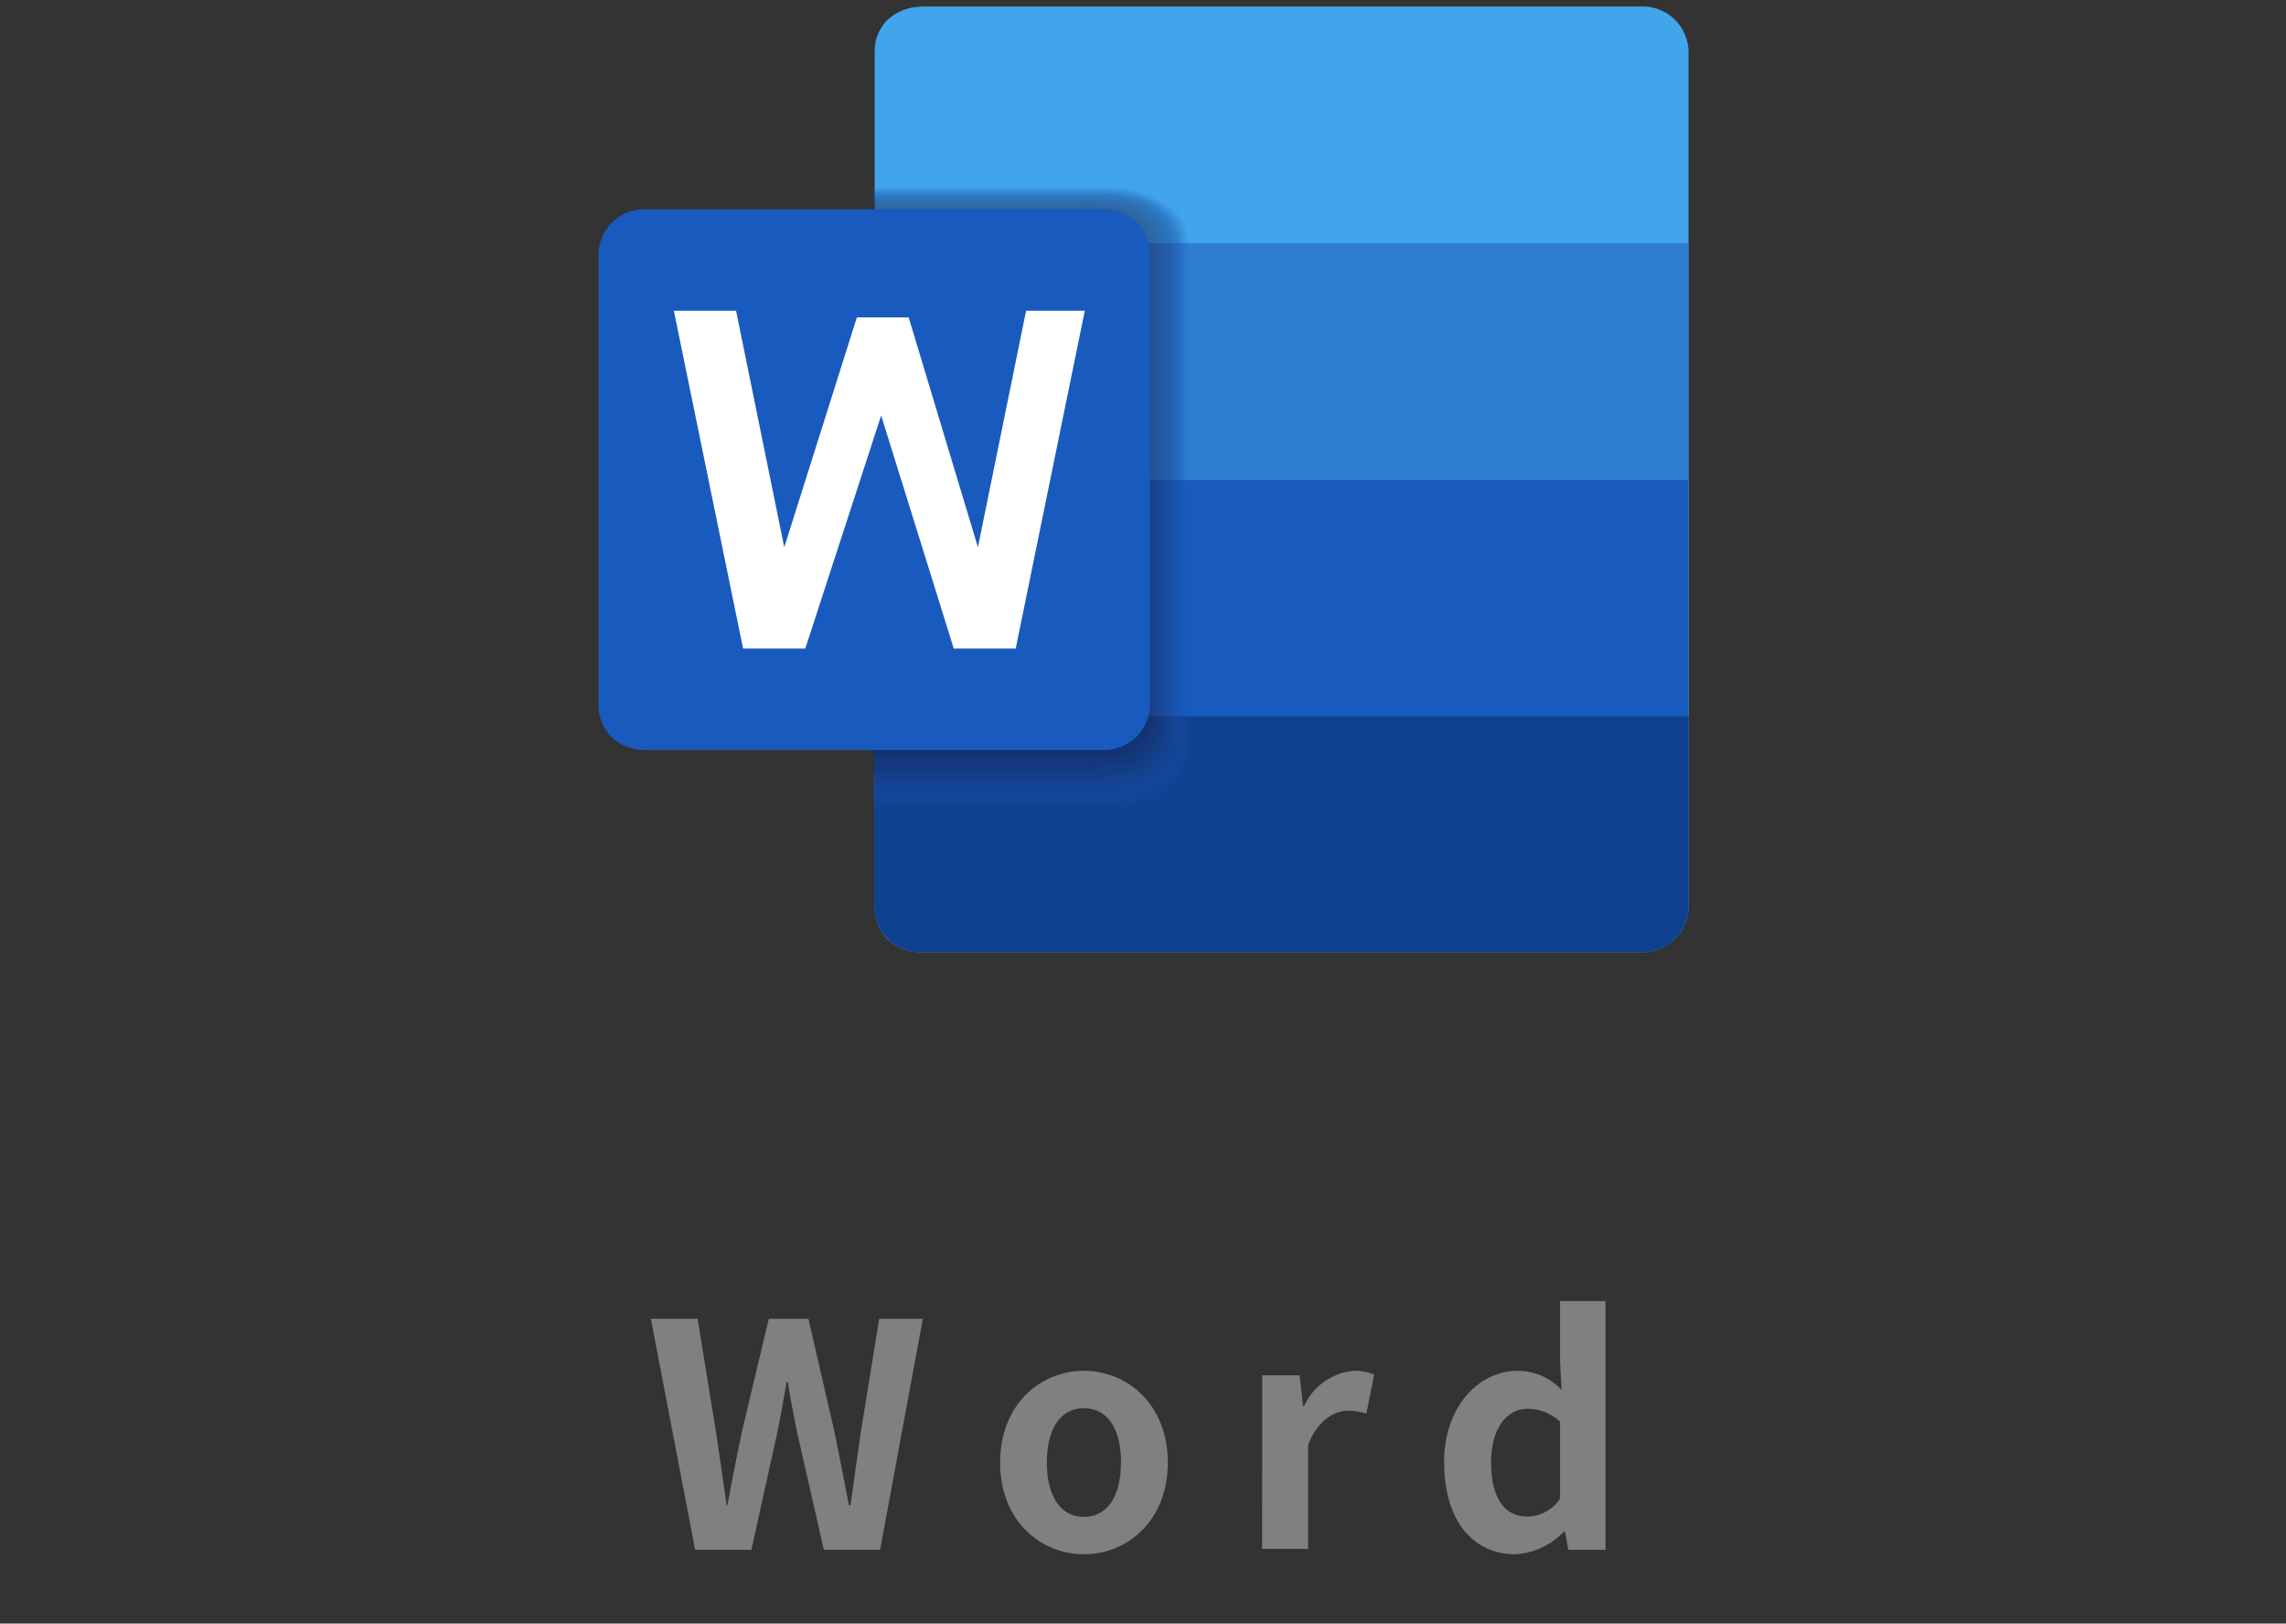 <svg xmlns="http://www.w3.org/2000/svg" xmlns:xlink="http://www.w3.org/1999/xlink" viewBox="0 0 176 125"><rect x="0" y="0" width="176" height="125" fill="#333333" stroke="none"/><defs><style>.cls-1{fill:none;}.cls-2{isolation:isolate;}.cls-3{fill:gray;}.cls-4{fill:#41a5eb;}.cls-5{fill:#0f4191;}.cls-6{fill:#195abe;}.cls-7{fill:#2d7dd2;}.cls-8{mix-blend-mode:multiply;}.cls-48,.cls-8{opacity:0.5;}.cls-9{clip-path:url(#clip-path);}.cls-10{opacity:0;}.cls-11{fill:#185abd;}.cls-12{opacity:0.04;}.cls-13{clip-path:url(#clip-path-3);}.cls-14{fill:#1858b9;}.cls-15{opacity:0.08;}.cls-16{clip-path:url(#clip-path-4);}.cls-17{fill:#1856b4;}.cls-18{opacity:0.12;}.cls-19{clip-path:url(#clip-path-5);}.cls-20{fill:#1854b0;}.cls-21{opacity:0.15;}.cls-22{clip-path:url(#clip-path-6);}.cls-23{fill:#1851ab;}.cls-24{opacity:0.19;}.cls-25{clip-path:url(#clip-path-7);}.cls-26{fill:#184fa7;}.cls-27{opacity:0.23;}.cls-28{clip-path:url(#clip-path-8);}.cls-29{fill:#184da2;}.cls-30{opacity:0.27;}.cls-31{clip-path:url(#clip-path-9);}.cls-32{fill:#184b9e;}.cls-33{opacity:0.31;}.cls-34{clip-path:url(#clip-path-10);}.cls-35{fill:#18499a;}.cls-36{opacity:0.35;}.cls-37{clip-path:url(#clip-path-11);}.cls-38{fill:#184795;}.cls-39{opacity:0.38;}.cls-40{clip-path:url(#clip-path-12);}.cls-41{fill:#184491;}.cls-42{opacity:0.42;}.cls-43{clip-path:url(#clip-path-13);}.cls-44{fill:#18428c;}.cls-45{opacity:0.46;}.cls-46{clip-path:url(#clip-path-14);}.cls-47{fill:#184088;}.cls-49{clip-path:url(#clip-path-15);}.cls-50{fill:#183e84;}.cls-51{opacity:0.54;}.cls-52{clip-path:url(#clip-path-16);}.cls-53{fill:#183c7f;}.cls-54{opacity:0.58;}.cls-55{clip-path:url(#clip-path-17);}.cls-56{fill:#183a7b;}.cls-57{opacity:0.62;}.cls-58{clip-path:url(#clip-path-18);}.cls-59{fill:#183876;}.cls-60{opacity:0.65;}.cls-61{clip-path:url(#clip-path-19);}.cls-62{fill:#183572;}.cls-63{opacity:0.69;}.cls-64{clip-path:url(#clip-path-20);}.cls-65{fill:#18336d;}.cls-66{opacity:0.73;}.cls-67{clip-path:url(#clip-path-21);}.cls-68{fill:#183169;}.cls-69{opacity:0.77;}.cls-70{clip-path:url(#clip-path-22);}.cls-71{fill:#182f65;}.cls-72{opacity:0.81;}.cls-73{clip-path:url(#clip-path-23);}.cls-74{fill:#182d60;}.cls-75{opacity:0.85;}.cls-76{clip-path:url(#clip-path-24);}.cls-77{fill:#182b5c;}.cls-78{opacity:0.88;}.cls-79{clip-path:url(#clip-path-25);}.cls-80{fill:#182857;}.cls-81{opacity:0.92;}.cls-82{clip-path:url(#clip-path-26);}.cls-83{fill:#182653;}.cls-84{opacity:0.96;}.cls-85{clip-path:url(#clip-path-27);}.cls-86{fill:#18244e;}.cls-87{clip-path:url(#clip-path-28);}.cls-88{fill:#18224a;}.cls-89{fill:#fff;}</style><clipPath id="clip-path"><rect class="cls-1" x="67.22" y="14.27" width="24.57" height="48.22"/></clipPath><clipPath id="clip-path-3"><rect class="cls-1" x="67.22" y="14.34" width="24.44" height="47.96"/></clipPath><clipPath id="clip-path-4"><rect class="cls-1" x="67.22" y="14.41" width="24.32" height="47.71"/></clipPath><clipPath id="clip-path-5"><rect class="cls-1" x="67.22" y="14.49" width="24.19" height="47.44"/></clipPath><clipPath id="clip-path-6"><rect class="cls-1" x="67.22" y="14.56" width="24.06" height="47.19"/></clipPath><clipPath id="clip-path-7"><rect class="cls-1" x="67.22" y="14.63" width="23.93" height="46.93"/></clipPath><clipPath id="clip-path-8"><rect class="cls-1" x="67.23" y="14.71" width="23.79" height="46.66"/></clipPath><clipPath id="clip-path-9"><rect class="cls-1" x="67.23" y="14.78" width="23.66" height="46.41"/></clipPath><clipPath id="clip-path-10"><rect class="cls-1" x="67.23" y="14.86" width="23.53" height="46.14"/></clipPath><clipPath id="clip-path-11"><rect class="cls-1" x="67.23" y="14.93" width="23.41" height="45.89"/></clipPath><clipPath id="clip-path-12"><rect class="cls-1" x="67.23" y="15" width="23.28" height="45.63"/></clipPath><clipPath id="clip-path-13"><rect class="cls-1" x="67.23" y="15.08" width="23.15" height="45.37"/></clipPath><clipPath id="clip-path-14"><rect class="cls-1" x="67.23" y="15.15" width="23.02" height="45.11"/></clipPath><clipPath id="clip-path-15"><rect class="cls-1" x="67.23" y="15.22" width="22.89" height="44.85"/></clipPath><clipPath id="clip-path-16"><rect class="cls-1" x="67.23" y="15.3" width="22.76" height="44.59"/></clipPath><clipPath id="clip-path-17"><rect class="cls-1" x="67.23" y="15.37" width="22.64" height="44.33"/></clipPath><clipPath id="clip-path-18"><rect class="cls-1" x="67.23" y="15.44" width="22.51" height="44.08"/></clipPath><clipPath id="clip-path-19"><rect class="cls-1" x="67.23" y="15.52" width="22.38" height="43.81"/></clipPath><clipPath id="clip-path-20"><rect class="cls-1" x="67.23" y="15.59" width="22.25" height="43.56"/></clipPath><clipPath id="clip-path-21"><rect class="cls-1" x="67.24" y="15.67" width="22.11" height="43.29"/></clipPath><clipPath id="clip-path-22"><rect class="cls-1" x="67.24" y="15.74" width="21.98" height="43.03"/></clipPath><clipPath id="clip-path-23"><rect class="cls-1" x="67.24" y="15.81" width="21.86" height="42.78"/></clipPath><clipPath id="clip-path-24"><rect class="cls-1" x="67.24" y="15.89" width="21.73" height="42.51"/></clipPath><clipPath id="clip-path-25"><rect class="cls-1" x="67.24" y="15.96" width="21.6" height="42.26"/></clipPath><clipPath id="clip-path-26"><rect class="cls-1" x="67.24" y="16.04" width="21.47" height="41.99"/></clipPath><clipPath id="clip-path-27"><rect class="cls-1" x="67.24" y="16.11" width="21.34" height="41.74"/></clipPath><clipPath id="clip-path-28"><rect class="cls-1" x="67.24" y="16.18" width="21.21" height="41.48"/></clipPath></defs><g class="cls-2"><g id="レイヤー_2" data-name="レイヤー 2"><g id="_05" data-name="05"><path class="cls-3" d="M50.11,101.53h3.6l1.41,8.69c.27,1.88.56,3.75.82,5.67H56c.36-1.92.74-3.82,1.12-5.67l2.07-8.69h3.05l2,8.69c.38,1.83.74,3.75,1.12,5.67h.12c.27-1.92.53-3.82.8-5.67l1.41-8.69h3.36l-3.29,17.79H63.43l-2-8.78c-.29-1.4-.56-2.76-.77-4.13h-.1c-.24,1.37-.48,2.73-.77,4.13l-1.94,8.78H53.52ZM77,112.6c0-4.46,3.09-7.06,6.45-7.06s6.46,2.6,6.46,7.06-3.1,7.06-6.46,7.06S77,117.06,77,112.6Zm9.31,0c0-2.52-1-4.18-2.86-4.18s-2.85,1.66-2.85,4.18,1,4.18,2.85,4.18S86.3,115.14,86.3,112.6Zm10.87-6.72h2.88l.26,2.38h.08a4.64,4.64,0,0,1,3.81-2.72,3.78,3.78,0,0,1,1.59.29l-.6,3a4.64,4.64,0,0,0-1.42-.22c-1,0-2.33.7-3.07,2.64v8H97.17Zm14,6.72c0-4.37,2.73-7.06,5.64-7.06a4.63,4.63,0,0,1,3.41,1.47l-.12-2.12v-4.72h3.5v19.15h-2.86l-.26-1.39h-.1a5.55,5.55,0,0,1-3.72,1.73C113.35,119.66,111.19,117,111.19,112.6Zm8.93,2.76v-5.9a3.61,3.61,0,0,0-2.52-1c-1.52,0-2.79,1.44-2.79,4.13s1,4.17,2.79,4.17A3.07,3.07,0,0,0,120.12,115.36Z"/><path class="cls-4" d="M70.87.5H126.4A3.53,3.53,0,0,1,130,4V69.84a3.52,3.52,0,0,1-3.56,3.47H70.87a3.66,3.66,0,0,1-2.53-1,3.46,3.46,0,0,1-1-2.46V4a3.43,3.43,0,0,1,1-2.48,3.84,3.84,0,0,1,2.53-1"/><path class="cls-5" d="M130,55.13H67.31V69.84a3.51,3.51,0,0,0,3.56,3.47H126.4A3.52,3.52,0,0,0,130,69.84Z"/><rect class="cls-6" x="67.31" y="36.93" width="62.65" height="18.2"/><rect class="cls-7" x="67.31" y="18.72" width="62.65" height="18.2"/><g class="cls-8"><g class="cls-9"><g class="cls-10"><g class="cls-9"><path class="cls-11" d="M86.25,14.27h-19c0,3.29,0,6.59,0,9.88q0,19.17-.07,38.34h19c2.19,0,5.53-1.78,5.55-4V18.22c0-2.18-3.37-3.95-5.55-3.95"/></g></g><g class="cls-12"><g class="cls-13"><path class="cls-14" d="M88.46,14.84h0a6.72,6.72,0,0,0-2.34-.49H67.28q0,4.9,0,9.81,0,19.08-.06,38.16H86.12a6.32,6.32,0,0,0,2-.39h0c1.78-.62,3.47-2,3.48-3.56V18.28c0-1.49-1.54-2.78-3.21-3.44"/></g></g><g class="cls-15"><g class="cls-16"><path class="cls-17" d="M88.32,14.9h0A6.91,6.91,0,0,0,86,14.42H67.28c0,3.24,0,6.49,0,9.73q0,19-.06,38H86A6.55,6.55,0,0,0,88,61.75h0c1.77-.6,3.46-2,3.47-3.55V18.33c0-1.5-1.54-2.8-3.22-3.43"/></g></g><g class="cls-18"><g class="cls-19"><path class="cls-20" d="M88.18,15h0a7.38,7.38,0,0,0-2.36-.45H67.28q0,4.83,0,9.66,0,18.9-.06,37.79H85.86a6.88,6.88,0,0,0,2.06-.36h0c1.78-.57,3.46-2,3.47-3.55V18.38c0-1.52-1.54-2.83-3.23-3.43"/></g></g><g class="cls-21"><g class="cls-22"><path class="cls-23" d="M88.05,15h0a7.52,7.52,0,0,0-2.37-.44H67.28q0,4.8,0,9.59,0,18.8-.06,37.6H85.72a7.16,7.16,0,0,0,2.07-.34h0c1.79-.55,3.46-1.93,3.47-3.54V18.43c0-1.53-1.54-2.85-3.23-3.43"/></g></g><g class="cls-24"><g class="cls-25"><path class="cls-26" d="M87.91,15.06h0a8,8,0,0,0-2.38-.41H67.28q0,4.75,0,9.51,0,18.7-.06,37.42H85.59a7.43,7.43,0,0,0,2.07-.33h0c1.8-.52,3.46-1.91,3.47-3.53V18.48c0-1.54-1.54-2.87-3.24-3.42"/></g></g><g class="cls-27"><g class="cls-28"><path class="cls-29" d="M87.77,15.11h0a8.36,8.36,0,0,0-2.39-.4H67.28c0,3.15,0,6.29,0,9.44q0,18.62-.06,37.23H85.46a7.89,7.89,0,0,0,2.08-.31h0c1.79-.5,3.46-1.89,3.47-3.53v-39c0-1.56-1.55-2.9-3.26-3.43"/></g></g><g class="cls-30"><g class="cls-31"><path class="cls-32" d="M87.63,15.17h0a8.65,8.65,0,0,0-2.4-.37H67.28q0,4.68,0,9.36,0,18.52-.06,37h18.1a8.2,8.2,0,0,0,2.08-.29h0c1.8-.47,3.46-1.87,3.47-3.52V18.59c0-1.58-1.55-2.93-3.27-3.42"/></g></g><g class="cls-33"><g class="cls-34"><path class="cls-35" d="M87.5,15.22h0a9.62,9.62,0,0,0-2.42-.35H67.28c0,3.1,0,6.19,0,9.29q0,18.43-.06,36.86h18a8.64,8.64,0,0,0,2.08-.28h0c1.81-.45,3.46-1.86,3.47-3.52V18.64c0-1.59-1.55-3-3.27-3.42"/></g></g><g class="cls-36"><g class="cls-37"><path class="cls-38" d="M87.36,15.27h0a9.53,9.53,0,0,0-2.42-.34H67.28q0,4.62,0,9.22,0,18.33-.06,36.67H85.07a9,9,0,0,0,2.08-.26h0c1.82-.42,3.46-1.84,3.47-3.51V18.69c0-1.6-1.55-3-3.28-3.42"/></g></g><g class="cls-39"><g class="cls-40"><path class="cls-41" d="M87.22,15.33h0A10.51,10.51,0,0,0,84.77,15H67.28c0,3,0,6.09,0,9.14q0,18.24-.06,36.49H84.94A9.75,9.75,0,0,0,87,60.39h0c1.81-.4,3.45-1.82,3.46-3.51V18.75c0-1.63-1.55-3-3.29-3.42"/></g></g><g class="cls-42"><g class="cls-43"><path class="cls-44" d="M87.08,15.38h0a11.07,11.07,0,0,0-2.44-.3H67.28c0,3,0,6,0,9.07q0,18.15-.06,36.3H84.81a10.28,10.28,0,0,0,2.09-.23h0c1.82-.37,3.45-1.8,3.46-3.5V18.8c0-1.64-1.55-3-3.3-3.42"/></g></g><g class="cls-45"><g class="cls-46"><path class="cls-47" d="M86.94,15.43h0a11.63,11.63,0,0,0-2.45-.27H67.28q0,4.48,0,9,0,18.06-.06,36.11H84.68a11,11,0,0,0,2.09-.21h0c1.83-.35,3.46-1.78,3.47-3.5V18.85c0-1.65-1.56-3.05-3.32-3.42"/></g></g><g class="cls-48"><g class="cls-49"><path class="cls-50" d="M86.81,15.49h0a13.27,13.27,0,0,0-2.47-.25h-17c0,3,0,5.95,0,8.92q0,18-.05,35.93h17.3a11.94,11.94,0,0,0,2.11-.2h0c1.82-.33,3.45-1.77,3.46-3.5V18.91a3.88,3.88,0,0,0-3.32-3.42"/></g></g><g class="cls-51"><g class="cls-52"><path class="cls-53" d="M86.67,15.54h0a14.25,14.25,0,0,0-2.48-.24H67.28q0,4.43,0,8.85,0,17.87-.06,35.74H84.41a12.89,12.89,0,0,0,2.11-.18h0A3.92,3.92,0,0,0,90,56.22V19a3.85,3.85,0,0,0-3.33-3.42"/></g></g><g class="cls-54"><g class="cls-55"><path class="cls-56" d="M86.53,15.6h0A15.19,15.19,0,0,0,84,15.38H67.28c0,2.92,0,5.85,0,8.77q0,17.77-.05,35.56h17a14,14,0,0,0,2.11-.17h0a3.86,3.86,0,0,0,3.46-3.48V19a3.79,3.79,0,0,0-3.34-3.41"/></g></g><g class="cls-57"><g class="cls-58"><path class="cls-59" d="M86.39,15.65h0a16.38,16.38,0,0,0-2.49-.2H67.28q0,4.35,0,8.7,0,17.68-.05,35.37H84.15a15.29,15.29,0,0,0,2.11-.15h0a3.82,3.82,0,0,0,3.45-3.47V19.06a3.76,3.76,0,0,0-3.35-3.41"/></g></g><g class="cls-60"><g class="cls-61"><path class="cls-62" d="M86.25,15.7h0a19.49,19.49,0,0,0-2.5-.18H67.28c0,2.88,0,5.75,0,8.63q0,17.6-.05,35.19H84a17.15,17.15,0,0,0,2.12-.14h0a3.78,3.78,0,0,0,3.45-3.47V19.12a3.73,3.73,0,0,0-3.36-3.42"/></g></g><g class="cls-63"><g class="cls-64"><path class="cls-65" d="M86.12,15.76h0a21.68,21.68,0,0,0-2.52-.15H67.28q0,4.28,0,8.55,0,17.51-.05,35H83.89A19.24,19.24,0,0,0,86,59h0a3.73,3.73,0,0,0,3.45-3.46V19.17a3.68,3.68,0,0,0-3.36-3.41"/></g></g><g class="cls-66"><g class="cls-67"><path class="cls-68" d="M86,15.81h0a24.13,24.13,0,0,0-2.53-.14H67.28c0,2.83,0,5.65,0,8.48q0,17.4-.05,34.81H83.76c.17,0,1.93,0,2.12-.1h0a3.7,3.7,0,0,0,3.46-3.46V19.22A3.66,3.66,0,0,0,86,15.81"/></g></g><g class="cls-69"><g class="cls-70"><path class="cls-71" d="M85.84,15.86h0c-.18-.07-2.37-.12-2.53-.12h-16q0,4.22,0,8.41,0,17.31-.05,34.63H83.63c.14,0,2,0,2.13-.09h0a3.66,3.66,0,0,0,3.45-3.45v-36a3.63,3.63,0,0,0-3.39-3.41"/></g></g><g class="cls-72"><g class="cls-73"><path class="cls-74" d="M85.7,15.92h0c-.15-.07-2.41-.1-2.54-.1H67.28c0,2.78,0,5.55,0,8.33q0,17.22-.05,34.44H83.5c.12,0,2,0,2.13-.07h0a3.62,3.62,0,0,0,3.45-3.44V19.32a3.59,3.59,0,0,0-3.4-3.4"/></g></g><g class="cls-75"><g class="cls-76"><path class="cls-77" d="M85.57,16h0c-.12-.05-2.44-.08-2.55-.08H67.28q0,4.14,0,8.26,0,17.13-.05,34.26H83.37c.09,0,2,0,2.13-.06h0A3.6,3.6,0,0,0,89,54.9V19.38A3.56,3.56,0,0,0,85.57,16"/></g></g><g class="cls-78"><g class="cls-79"><path class="cls-80" d="M85.43,16h0c-.09,0-2.49,0-2.57,0H67.28q0,4.08,0,8.18,0,17-.05,34.07h16c.08,0,2.06,0,2.14,0h0a3.54,3.54,0,0,0,3.44-3.43V19.43A3.52,3.52,0,0,0,85.43,16"/></g></g><g class="cls-81"><g class="cls-82"><path class="cls-83" d="M85.29,16.08h0c-.06,0-2.52,0-2.58,0H67.28c0,2.7,0,5.41,0,8.11q0,16.93-.05,33.89H83.1l2.15,0h0a3.51,3.51,0,0,0,3.44-3.43V19.48a3.5,3.5,0,0,0-3.42-3.4"/></g></g><g class="cls-84"><g class="cls-85"><path class="cls-86" d="M85.15,16.13h0l-2.58,0H67.28q0,4,0,8,0,16.85-.05,33.7H83l2.15,0h0a3.49,3.49,0,0,0,3.45-3.42V19.53a3.5,3.5,0,0,0-3.44-3.4"/></g></g><g class="cls-87"><path class="cls-88" d="M85,16.19H67.28c0,2.65,0,5.31,0,8q0,16.76-.05,33.52H85a3.46,3.46,0,0,0,3.45-3.43V19.59A3.46,3.46,0,0,0,85,16.19"/></g></g></g><path class="cls-6" d="M49.58,16.11H85a3.52,3.52,0,0,1,3.54,3.48V54.24A3.52,3.52,0,0,1,85,57.74H49.58a3.69,3.69,0,0,1-2.5-1,3.39,3.39,0,0,1-1-2.46V19.57a3.52,3.52,0,0,1,3.54-3.46"/><polygon class="cls-89" points="78.2 49.93 73.43 49.93 67.84 31.99 62 49.93 57.21 49.93 51.88 23.92 56.67 23.92 60.38 42.13 65.97 24.44 69.96 24.44 75.29 42.13 79 23.92 83.52 23.92 78.2 49.93"/><rect class="cls-1" width="176" height="125"/></g></g></g></svg>